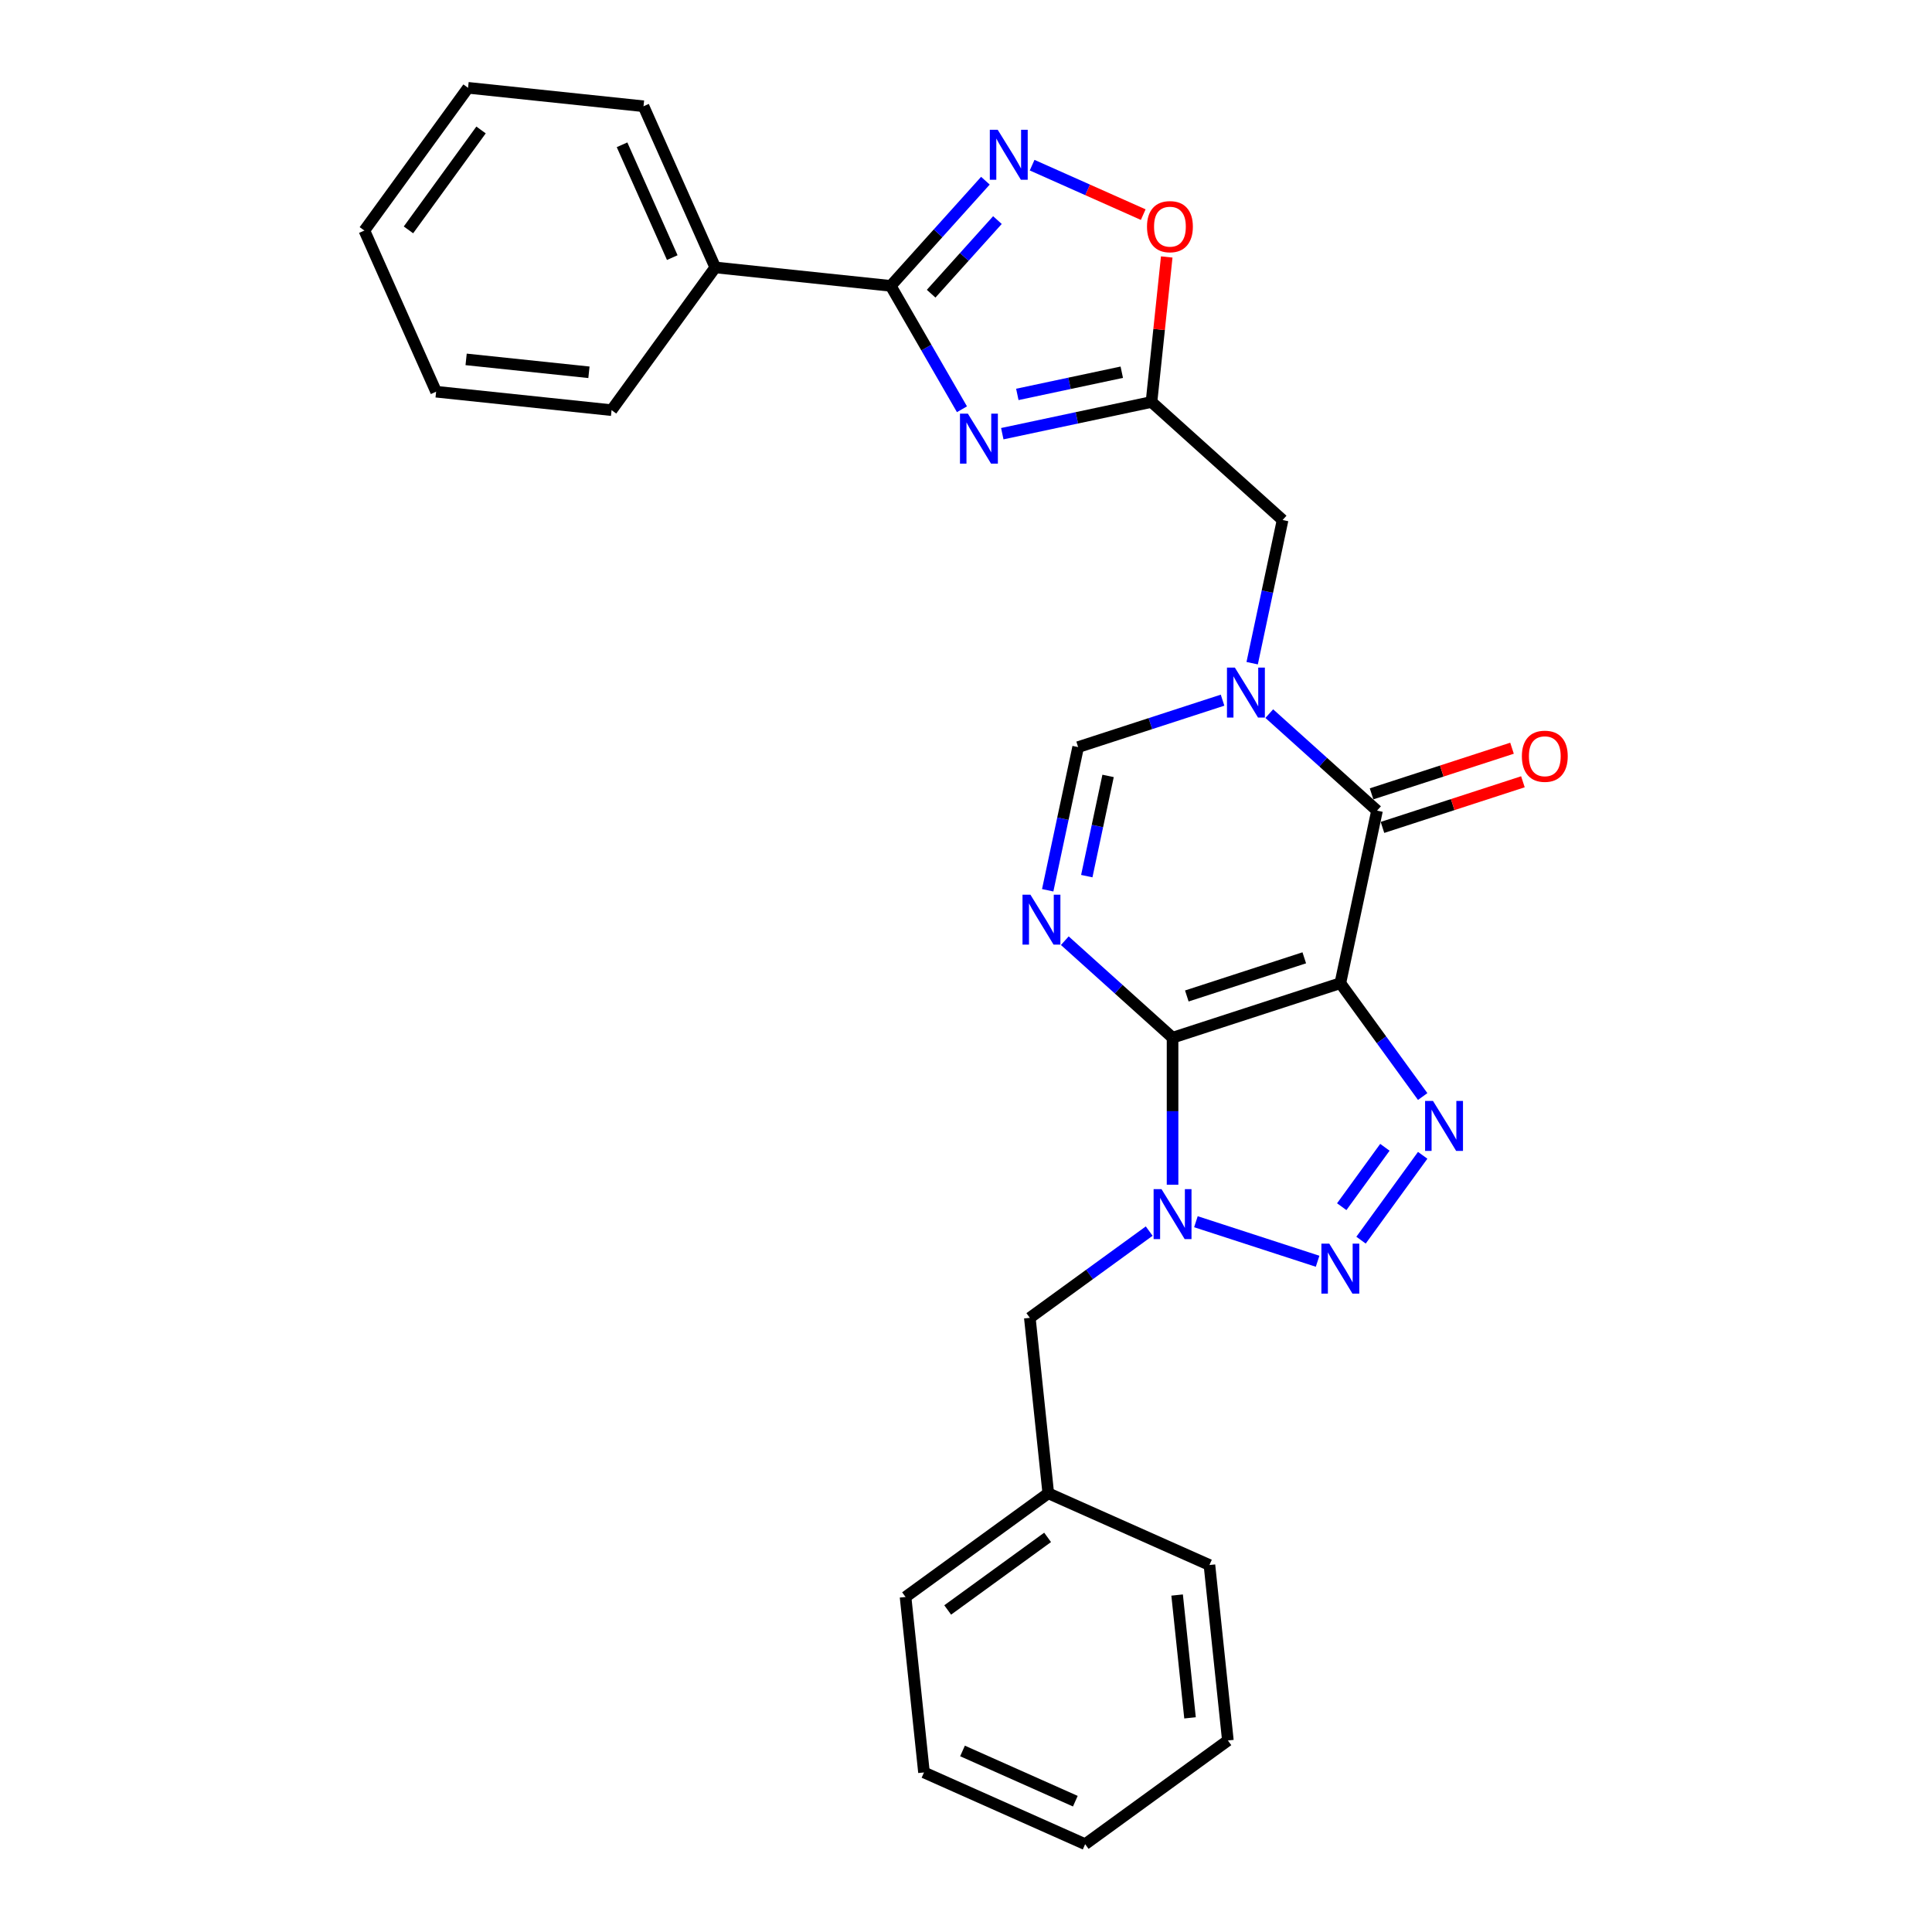 <?xml version='1.0' encoding='iso-8859-1'?>
<svg version='1.1' baseProfile='full'
              xmlns='http://www.w3.org/2000/svg'
                      xmlns:rdkit='http://www.rdkit.org/xml'
                      xmlns:xlink='http://www.w3.org/1999/xlink'
                  xml:space='preserve'
width='1000px' height='1000px' viewBox='0 0 1000 1000'>
<!-- END OF HEADER -->
<rect style='opacity:1.0;fill:#FFFFFF;stroke:none' width='1000' height='1000' x='0' y='0'> </rect>
<path class='bond-0' d='M 606.914,537.116 L 693.759,508.899' style='fill:none;fill-rule:evenodd;stroke:#000000;stroke-width:6px;stroke-linecap:butt;stroke-linejoin:miter;stroke-opacity:1' />
<path class='bond-0' d='M 614.297,515.515 L 675.089,495.762' style='fill:none;fill-rule:evenodd;stroke:#000000;stroke-width:6px;stroke-linecap:butt;stroke-linejoin:miter;stroke-opacity:1' />
<path class='bond-1' d='M 606.914,537.116 L 606.914,575.167' style='fill:none;fill-rule:evenodd;stroke:#000000;stroke-width:6px;stroke-linecap:butt;stroke-linejoin:miter;stroke-opacity:1' />
<path class='bond-1' d='M 606.914,575.167 L 606.914,613.218' style='fill:none;fill-rule:evenodd;stroke:#0000FF;stroke-width:6px;stroke-linecap:butt;stroke-linejoin:miter;stroke-opacity:1' />
<path class='bond-2' d='M 606.914,537.116 L 579.029,512.009' style='fill:none;fill-rule:evenodd;stroke:#000000;stroke-width:6px;stroke-linecap:butt;stroke-linejoin:miter;stroke-opacity:1' />
<path class='bond-2' d='M 579.029,512.009 L 551.144,486.901' style='fill:none;fill-rule:evenodd;stroke:#0000FF;stroke-width:6px;stroke-linecap:butt;stroke-linejoin:miter;stroke-opacity:1' />
<path class='bond-3' d='M 693.759,508.899 L 715.069,538.23' style='fill:none;fill-rule:evenodd;stroke:#000000;stroke-width:6px;stroke-linecap:butt;stroke-linejoin:miter;stroke-opacity:1' />
<path class='bond-3' d='M 715.069,538.23 L 736.379,567.561' style='fill:none;fill-rule:evenodd;stroke:#0000FF;stroke-width:6px;stroke-linecap:butt;stroke-linejoin:miter;stroke-opacity:1' />
<path class='bond-5' d='M 693.759,508.899 L 712.744,419.58' style='fill:none;fill-rule:evenodd;stroke:#000000;stroke-width:6px;stroke-linecap:butt;stroke-linejoin:miter;stroke-opacity:1' />
<path class='bond-4' d='M 619.004,632.359 L 681.987,652.823' style='fill:none;fill-rule:evenodd;stroke:#0000FF;stroke-width:6px;stroke-linecap:butt;stroke-linejoin:miter;stroke-opacity:1' />
<path class='bond-14' d='M 594.824,637.214 L 563.932,659.659' style='fill:none;fill-rule:evenodd;stroke:#0000FF;stroke-width:6px;stroke-linecap:butt;stroke-linejoin:miter;stroke-opacity:1' />
<path class='bond-14' d='M 563.932,659.659 L 533.039,682.104' style='fill:none;fill-rule:evenodd;stroke:#000000;stroke-width:6px;stroke-linecap:butt;stroke-linejoin:miter;stroke-opacity:1' />
<path class='bond-11' d='M 542.288,460.802 L 550.164,423.749' style='fill:none;fill-rule:evenodd;stroke:#0000FF;stroke-width:6px;stroke-linecap:butt;stroke-linejoin:miter;stroke-opacity:1' />
<path class='bond-11' d='M 550.164,423.749 L 558.04,386.697' style='fill:none;fill-rule:evenodd;stroke:#000000;stroke-width:6px;stroke-linecap:butt;stroke-linejoin:miter;stroke-opacity:1' />
<path class='bond-11' d='M 562.515,453.484 L 568.028,427.547' style='fill:none;fill-rule:evenodd;stroke:#0000FF;stroke-width:6px;stroke-linecap:butt;stroke-linejoin:miter;stroke-opacity:1' />
<path class='bond-11' d='M 568.028,427.547 L 573.541,401.61' style='fill:none;fill-rule:evenodd;stroke:#000000;stroke-width:6px;stroke-linecap:butt;stroke-linejoin:miter;stroke-opacity:1' />
<path class='bond-28' d='M 736.379,597.986 L 704.47,641.905' style='fill:none;fill-rule:evenodd;stroke:#0000FF;stroke-width:6px;stroke-linecap:butt;stroke-linejoin:miter;stroke-opacity:1' />
<path class='bond-28' d='M 716.818,593.84 L 694.482,624.583' style='fill:none;fill-rule:evenodd;stroke:#0000FF;stroke-width:6px;stroke-linecap:butt;stroke-linejoin:miter;stroke-opacity:1' />
<path class='bond-15' d='M 715.566,428.265 L 751.912,416.455' style='fill:none;fill-rule:evenodd;stroke:#000000;stroke-width:6px;stroke-linecap:butt;stroke-linejoin:miter;stroke-opacity:1' />
<path class='bond-15' d='M 751.912,416.455 L 788.257,404.646' style='fill:none;fill-rule:evenodd;stroke:#FF0000;stroke-width:6px;stroke-linecap:butt;stroke-linejoin:miter;stroke-opacity:1' />
<path class='bond-15' d='M 709.922,410.896 L 746.268,399.086' style='fill:none;fill-rule:evenodd;stroke:#000000;stroke-width:6px;stroke-linecap:butt;stroke-linejoin:miter;stroke-opacity:1' />
<path class='bond-15' d='M 746.268,399.086 L 782.614,387.277' style='fill:none;fill-rule:evenodd;stroke:#FF0000;stroke-width:6px;stroke-linecap:butt;stroke-linejoin:miter;stroke-opacity:1' />
<path class='bond-29' d='M 712.744,419.58 L 684.859,394.472' style='fill:none;fill-rule:evenodd;stroke:#000000;stroke-width:6px;stroke-linecap:butt;stroke-linejoin:miter;stroke-opacity:1' />
<path class='bond-29' d='M 684.859,394.472 L 656.975,369.365' style='fill:none;fill-rule:evenodd;stroke:#0000FF;stroke-width:6px;stroke-linecap:butt;stroke-linejoin:miter;stroke-opacity:1' />
<path class='bond-6' d='M 632.795,362.407 L 595.417,374.552' style='fill:none;fill-rule:evenodd;stroke:#0000FF;stroke-width:6px;stroke-linecap:butt;stroke-linejoin:miter;stroke-opacity:1' />
<path class='bond-6' d='M 595.417,374.552 L 558.04,386.697' style='fill:none;fill-rule:evenodd;stroke:#000000;stroke-width:6px;stroke-linecap:butt;stroke-linejoin:miter;stroke-opacity:1' />
<path class='bond-13' d='M 648.118,343.266 L 655.994,306.213' style='fill:none;fill-rule:evenodd;stroke:#0000FF;stroke-width:6px;stroke-linecap:butt;stroke-linejoin:miter;stroke-opacity:1' />
<path class='bond-13' d='M 655.994,306.213 L 663.87,269.16' style='fill:none;fill-rule:evenodd;stroke:#000000;stroke-width:6px;stroke-linecap:butt;stroke-linejoin:miter;stroke-opacity:1' />
<path class='bond-7' d='M 518.782,224.475 L 557.396,216.267' style='fill:none;fill-rule:evenodd;stroke:#0000FF;stroke-width:6px;stroke-linecap:butt;stroke-linejoin:miter;stroke-opacity:1' />
<path class='bond-7' d='M 557.396,216.267 L 596.01,208.059' style='fill:none;fill-rule:evenodd;stroke:#000000;stroke-width:6px;stroke-linecap:butt;stroke-linejoin:miter;stroke-opacity:1' />
<path class='bond-7' d='M 526.569,204.149 L 553.599,198.403' style='fill:none;fill-rule:evenodd;stroke:#0000FF;stroke-width:6px;stroke-linecap:butt;stroke-linejoin:miter;stroke-opacity:1' />
<path class='bond-7' d='M 553.599,198.403 L 580.629,192.658' style='fill:none;fill-rule:evenodd;stroke:#000000;stroke-width:6px;stroke-linecap:butt;stroke-linejoin:miter;stroke-opacity:1' />
<path class='bond-8' d='M 497.908,211.831 L 479.471,179.898' style='fill:none;fill-rule:evenodd;stroke:#0000FF;stroke-width:6px;stroke-linecap:butt;stroke-linejoin:miter;stroke-opacity:1' />
<path class='bond-8' d='M 479.471,179.898 L 461.034,147.964' style='fill:none;fill-rule:evenodd;stroke:#000000;stroke-width:6px;stroke-linecap:butt;stroke-linejoin:miter;stroke-opacity:1' />
<path class='bond-16' d='M 461.034,147.964 L 370.221,138.419' style='fill:none;fill-rule:evenodd;stroke:#000000;stroke-width:6px;stroke-linecap:butt;stroke-linejoin:miter;stroke-opacity:1' />
<path class='bond-31' d='M 461.034,147.964 L 485.54,120.748' style='fill:none;fill-rule:evenodd;stroke:#000000;stroke-width:6px;stroke-linecap:butt;stroke-linejoin:miter;stroke-opacity:1' />
<path class='bond-31' d='M 485.54,120.748 L 510.046,93.532' style='fill:none;fill-rule:evenodd;stroke:#0000FF;stroke-width:6px;stroke-linecap:butt;stroke-linejoin:miter;stroke-opacity:1' />
<path class='bond-31' d='M 481.958,152.019 L 499.112,132.968' style='fill:none;fill-rule:evenodd;stroke:#000000;stroke-width:6px;stroke-linecap:butt;stroke-linejoin:miter;stroke-opacity:1' />
<path class='bond-31' d='M 499.112,132.968 L 516.266,113.917' style='fill:none;fill-rule:evenodd;stroke:#0000FF;stroke-width:6px;stroke-linecap:butt;stroke-linejoin:miter;stroke-opacity:1' />
<path class='bond-9' d='M 596.01,208.059 L 663.87,269.16' style='fill:none;fill-rule:evenodd;stroke:#000000;stroke-width:6px;stroke-linecap:butt;stroke-linejoin:miter;stroke-opacity:1' />
<path class='bond-12' d='M 596.01,208.059 L 599.954,170.533' style='fill:none;fill-rule:evenodd;stroke:#000000;stroke-width:6px;stroke-linecap:butt;stroke-linejoin:miter;stroke-opacity:1' />
<path class='bond-12' d='M 599.954,170.533 L 603.899,133.006' style='fill:none;fill-rule:evenodd;stroke:#FF0000;stroke-width:6px;stroke-linecap:butt;stroke-linejoin:miter;stroke-opacity:1' />
<path class='bond-10' d='M 534.226,85.487 L 562.979,98.289' style='fill:none;fill-rule:evenodd;stroke:#0000FF;stroke-width:6px;stroke-linecap:butt;stroke-linejoin:miter;stroke-opacity:1' />
<path class='bond-10' d='M 562.979,98.289 L 591.732,111.091' style='fill:none;fill-rule:evenodd;stroke:#FF0000;stroke-width:6px;stroke-linecap:butt;stroke-linejoin:miter;stroke-opacity:1' />
<path class='bond-17' d='M 533.039,682.104 L 542.584,772.918' style='fill:none;fill-rule:evenodd;stroke:#000000;stroke-width:6px;stroke-linecap:butt;stroke-linejoin:miter;stroke-opacity:1' />
<path class='bond-18' d='M 370.221,138.419 L 333.08,54.999' style='fill:none;fill-rule:evenodd;stroke:#000000;stroke-width:6px;stroke-linecap:butt;stroke-linejoin:miter;stroke-opacity:1' />
<path class='bond-18' d='M 347.965,133.334 L 321.967,74.941' style='fill:none;fill-rule:evenodd;stroke:#000000;stroke-width:6px;stroke-linecap:butt;stroke-linejoin:miter;stroke-opacity:1' />
<path class='bond-19' d='M 370.221,138.419 L 316.547,212.294' style='fill:none;fill-rule:evenodd;stroke:#000000;stroke-width:6px;stroke-linecap:butt;stroke-linejoin:miter;stroke-opacity:1' />
<path class='bond-20' d='M 542.584,772.918 L 468.71,826.591' style='fill:none;fill-rule:evenodd;stroke:#000000;stroke-width:6px;stroke-linecap:butt;stroke-linejoin:miter;stroke-opacity:1' />
<path class='bond-20' d='M 542.238,795.744 L 490.525,833.315' style='fill:none;fill-rule:evenodd;stroke:#000000;stroke-width:6px;stroke-linecap:butt;stroke-linejoin:miter;stroke-opacity:1' />
<path class='bond-21' d='M 542.584,772.918 L 626.004,810.058' style='fill:none;fill-rule:evenodd;stroke:#000000;stroke-width:6px;stroke-linecap:butt;stroke-linejoin:miter;stroke-opacity:1' />
<path class='bond-23' d='M 333.08,54.999 L 242.266,45.455' style='fill:none;fill-rule:evenodd;stroke:#000000;stroke-width:6px;stroke-linecap:butt;stroke-linejoin:miter;stroke-opacity:1' />
<path class='bond-22' d='M 316.547,212.294 L 225.733,202.749' style='fill:none;fill-rule:evenodd;stroke:#000000;stroke-width:6px;stroke-linecap:butt;stroke-linejoin:miter;stroke-opacity:1' />
<path class='bond-22' d='M 304.834,192.699 L 241.265,186.018' style='fill:none;fill-rule:evenodd;stroke:#000000;stroke-width:6px;stroke-linecap:butt;stroke-linejoin:miter;stroke-opacity:1' />
<path class='bond-25' d='M 468.71,826.591 L 478.254,917.405' style='fill:none;fill-rule:evenodd;stroke:#000000;stroke-width:6px;stroke-linecap:butt;stroke-linejoin:miter;stroke-opacity:1' />
<path class='bond-24' d='M 626.004,810.058 L 635.549,900.872' style='fill:none;fill-rule:evenodd;stroke:#000000;stroke-width:6px;stroke-linecap:butt;stroke-linejoin:miter;stroke-opacity:1' />
<path class='bond-24' d='M 609.273,825.589 L 615.954,889.159' style='fill:none;fill-rule:evenodd;stroke:#000000;stroke-width:6px;stroke-linecap:butt;stroke-linejoin:miter;stroke-opacity:1' />
<path class='bond-27' d='M 225.733,202.749 L 188.593,119.329' style='fill:none;fill-rule:evenodd;stroke:#000000;stroke-width:6px;stroke-linecap:butt;stroke-linejoin:miter;stroke-opacity:1' />
<path class='bond-32' d='M 242.266,45.455 L 188.593,119.329' style='fill:none;fill-rule:evenodd;stroke:#000000;stroke-width:6px;stroke-linecap:butt;stroke-linejoin:miter;stroke-opacity:1' />
<path class='bond-32' d='M 248.99,67.27 L 211.419,118.983' style='fill:none;fill-rule:evenodd;stroke:#000000;stroke-width:6px;stroke-linecap:butt;stroke-linejoin:miter;stroke-opacity:1' />
<path class='bond-26' d='M 635.549,900.872 L 561.674,954.545' style='fill:none;fill-rule:evenodd;stroke:#000000;stroke-width:6px;stroke-linecap:butt;stroke-linejoin:miter;stroke-opacity:1' />
<path class='bond-30' d='M 478.254,917.405 L 561.674,954.545' style='fill:none;fill-rule:evenodd;stroke:#000000;stroke-width:6px;stroke-linecap:butt;stroke-linejoin:miter;stroke-opacity:1' />
<path class='bond-30' d='M 498.196,906.292 L 556.589,932.29' style='fill:none;fill-rule:evenodd;stroke:#000000;stroke-width:6px;stroke-linecap:butt;stroke-linejoin:miter;stroke-opacity:1' />
<path  class='atom-2' d='M 601.198 615.5
L 609.672 629.198
Q 610.512 630.549, 611.863 632.996
Q 613.215 635.443, 613.288 635.59
L 613.288 615.5
L 616.721 615.5
L 616.721 641.361
L 613.178 641.361
L 604.083 626.385
Q 603.024 624.632, 601.892 622.623
Q 600.796 620.614, 600.467 619.993
L 600.467 641.361
L 597.107 641.361
L 597.107 615.5
L 601.198 615.5
' fill='#0000FF'/>
<path  class='atom-3' d='M 533.338 463.085
L 541.812 476.782
Q 542.652 478.134, 544.004 480.581
Q 545.355 483.028, 545.428 483.174
L 545.428 463.085
L 548.862 463.085
L 548.862 488.945
L 545.319 488.945
L 536.224 473.97
Q 535.164 472.217, 534.032 470.208
Q 532.936 468.199, 532.608 467.578
L 532.608 488.945
L 529.247 488.945
L 529.247 463.085
L 533.338 463.085
' fill='#0000FF'/>
<path  class='atom-4' d='M 741.716 569.843
L 750.19 583.541
Q 751.03 584.892, 752.381 587.339
Q 753.733 589.786, 753.806 589.933
L 753.806 569.843
L 757.239 569.843
L 757.239 595.704
L 753.696 595.704
L 744.601 580.728
Q 743.542 578.975, 742.41 576.966
Q 741.314 574.957, 740.985 574.336
L 740.985 595.704
L 737.625 595.704
L 737.625 569.843
L 741.716 569.843
' fill='#0000FF'/>
<path  class='atom-5' d='M 688.043 643.718
L 696.517 657.415
Q 697.357 658.767, 698.708 661.214
Q 700.06 663.661, 700.133 663.807
L 700.133 643.718
L 703.566 643.718
L 703.566 669.578
L 700.023 669.578
L 690.928 654.603
Q 689.869 652.85, 688.737 650.841
Q 687.641 648.832, 687.312 648.211
L 687.312 669.578
L 683.952 669.578
L 683.952 643.718
L 688.043 643.718
' fill='#0000FF'/>
<path  class='atom-7' d='M 639.168 345.549
L 647.642 359.246
Q 648.482 360.597, 649.834 363.045
Q 651.185 365.492, 651.258 365.638
L 651.258 345.549
L 654.692 345.549
L 654.692 371.409
L 651.149 371.409
L 642.054 356.434
Q 640.995 354.68, 639.862 352.671
Q 638.767 350.662, 638.438 350.042
L 638.438 371.409
L 635.077 371.409
L 635.077 345.549
L 639.168 345.549
' fill='#0000FF'/>
<path  class='atom-8' d='M 500.975 214.114
L 509.449 227.811
Q 510.289 229.163, 511.641 231.61
Q 512.992 234.057, 513.065 234.203
L 513.065 214.114
L 516.499 214.114
L 516.499 239.974
L 512.956 239.974
L 503.861 224.999
Q 502.802 223.246, 501.669 221.237
Q 500.573 219.228, 500.245 218.607
L 500.245 239.974
L 496.884 239.974
L 496.884 214.114
L 500.975 214.114
' fill='#0000FF'/>
<path  class='atom-11' d='M 516.419 67.174
L 524.893 80.871
Q 525.733 82.223, 527.085 84.67
Q 528.436 87.117, 528.509 87.263
L 528.509 67.174
L 531.943 67.174
L 531.943 93.034
L 528.4 93.034
L 519.305 78.059
Q 518.246 76.306, 517.113 74.297
Q 516.017 72.288, 515.689 71.667
L 515.689 93.034
L 512.328 93.034
L 512.328 67.174
L 516.419 67.174
' fill='#0000FF'/>
<path  class='atom-13' d='M 593.684 117.318
Q 593.684 111.109, 596.752 107.639
Q 599.821 104.169, 605.555 104.169
Q 611.29 104.169, 614.358 107.639
Q 617.426 111.109, 617.426 117.318
Q 617.426 123.601, 614.321 127.18
Q 611.217 130.723, 605.555 130.723
Q 599.857 130.723, 596.752 127.18
Q 593.684 123.637, 593.684 117.318
M 605.555 127.801
Q 609.5 127.801, 611.618 125.171
Q 613.773 122.505, 613.773 117.318
Q 613.773 112.241, 611.618 109.684
Q 609.5 107.091, 605.555 107.091
Q 601.61 107.091, 599.455 109.648
Q 597.337 112.205, 597.337 117.318
Q 597.337 122.541, 599.455 125.171
Q 601.61 127.801, 605.555 127.801
' fill='#FF0000'/>
<path  class='atom-16' d='M 787.718 391.435
Q 787.718 385.226, 790.786 381.756
Q 793.855 378.286, 799.589 378.286
Q 805.324 378.286, 808.392 381.756
Q 811.46 385.226, 811.46 391.435
Q 811.46 397.718, 808.355 401.297
Q 805.251 404.84, 799.589 404.84
Q 793.891 404.84, 790.786 401.297
Q 787.718 397.754, 787.718 391.435
M 799.589 401.918
Q 803.534 401.918, 805.652 399.288
Q 807.807 396.622, 807.807 391.435
Q 807.807 386.358, 805.652 383.802
Q 803.534 381.208, 799.589 381.208
Q 795.644 381.208, 793.489 383.765
Q 791.371 386.322, 791.371 391.435
Q 791.371 396.659, 793.489 399.288
Q 795.644 401.918, 799.589 401.918
' fill='#FF0000'/>
</svg>
